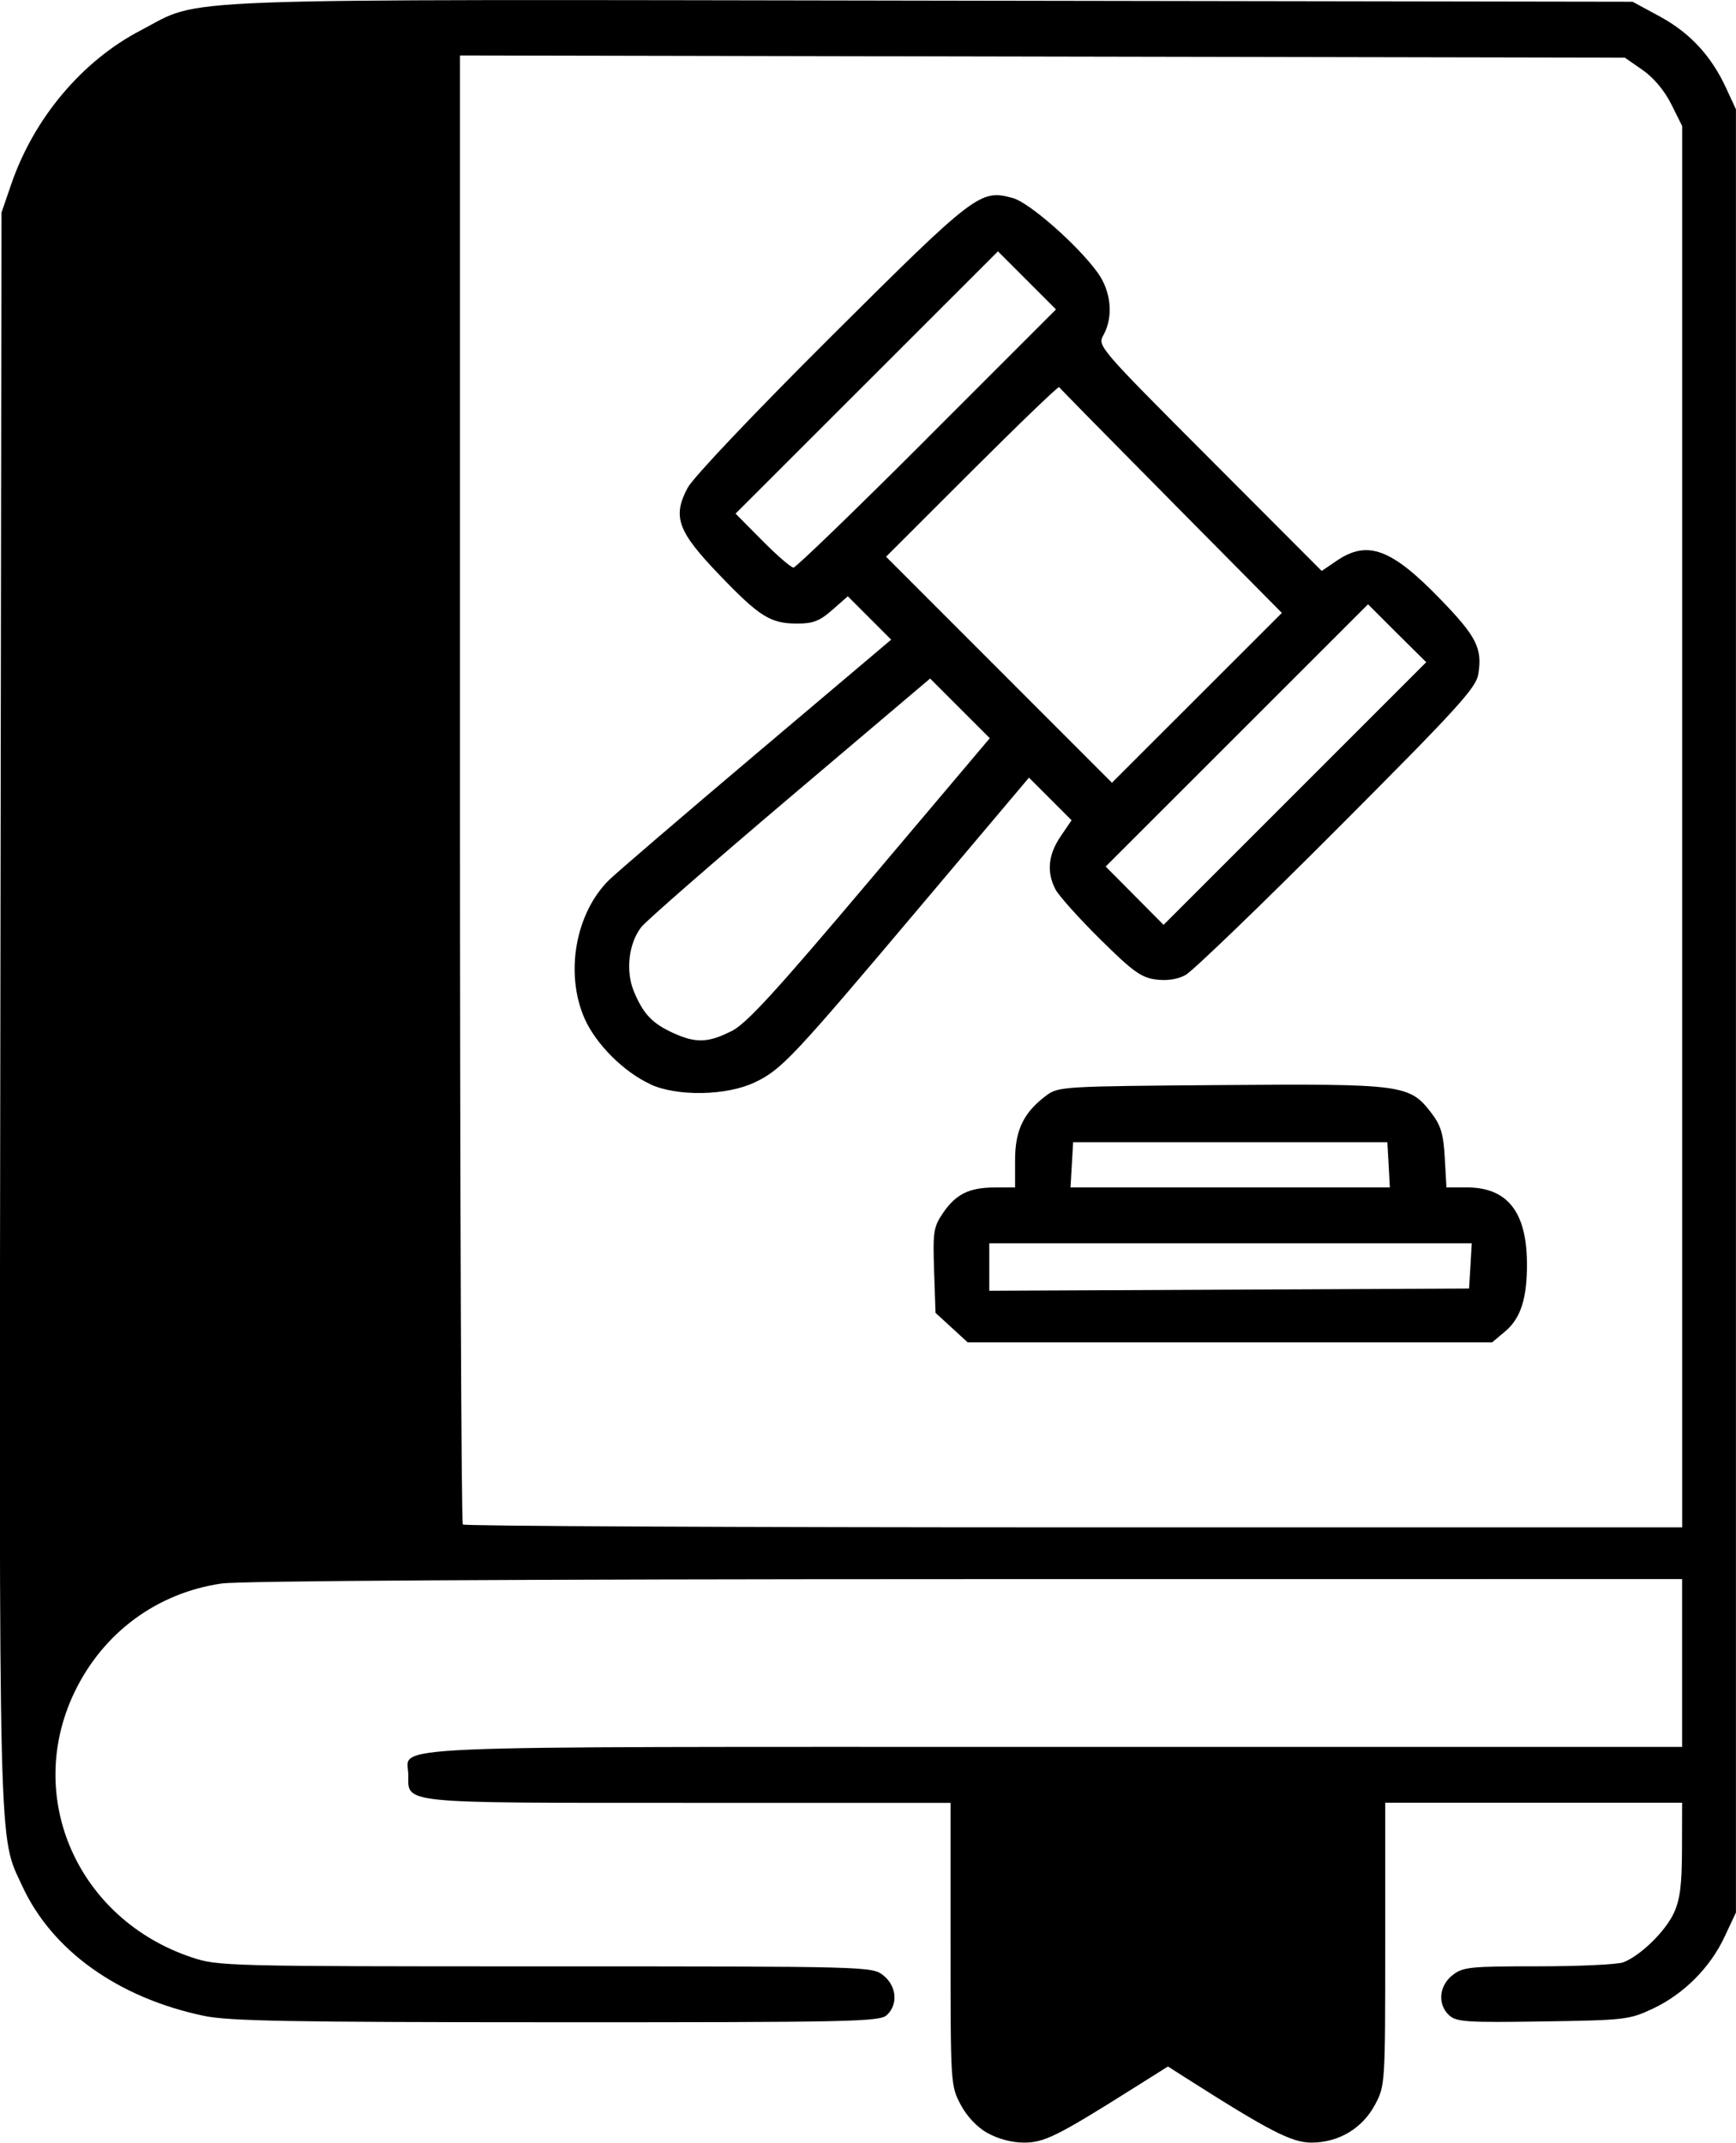 <?xml version="1.0" encoding="UTF-8" standalone="no"?>
<!-- Created with Inkscape (http://www.inkscape.org/) -->

<svg
   width="27.868mm"
   height="34.396mm"
   viewBox="0 0 27.868 34.396"
   version="1.1"
   id="svg5"
   xml:space="preserve"
   inkscape:version="1.2.1 (9c6d41e410, 2022-07-14)"
   xmlns:inkscape="http://www.inkscape.org/namespaces/inkscape"
   xmlns:sodipodi="http://sodipodi.sourceforge.net/DTD/sodipodi-0.dtd"
   xmlns="http://www.w3.org/2000/svg"
   xmlns:svg="http://www.w3.org/2000/svg"><sodipodi:namedview
     id="namedview7"
     pagecolor="#ffffff"
     bordercolor="#000000"
     borderopacity="0.25"
     inkscape:showpageshadow="2"
     inkscape:pageopacity="0.0"
     inkscape:pagecheckerboard="0"
     inkscape:deskcolor="#d1d1d1"
     inkscape:document-units="mm"
     showgrid="false"
     inkscape:zoom="0.95497112"
     inkscape:cx="218.33121"
     inkscape:cy="218.85479"
     inkscape:window-width="1920"
     inkscape:window-height="1017"
     inkscape:window-x="1912"
     inkscape:window-y="-8"
     inkscape:window-maximized="1"
     inkscape:current-layer="layer1" /><defs
     id="defs2" /><g
     inkscape:label="Capa 1"
     inkscape:groupmode="layer"
     id="layer1"
     transform="translate(-41.07,-68.597)"><path
       style="fill:#000000;stroke-width:0.069"
       d="m 56.922,102.838 c -0.169,-0.096 -0.332,-0.269 -0.432,-0.459 -0.159,-0.301 -0.161,-0.332 -0.161,-2.573 V 97.537 h -4.199 c -4.677,0 -4.506,0.017 -4.506,-0.449 0,-0.484 -0.803,-0.449 10.378,-0.449 h 10.071 v -1.347 -1.347 l -11.485,0.001 c -7.254,7.84e-4 -11.661,0.027 -11.961,0.07 -1.041,0.151 -1.91,0.795 -2.367,1.757 -0.802,1.689 0.065,3.636 1.89,4.245 0.42,0.14 0.548,0.144 5.673,0.144 5.2,0 5.245,0.002 5.425,0.143 0.217,0.17 0.243,0.471 0.056,0.641 -0.115,0.104 -0.582,0.114 -5.302,0.113 -4.295,-8.1e-4 -5.258,-0.019 -5.66,-0.103 -1.377,-0.29 -2.437,-1.048 -2.915,-2.084 -0.385,-0.835 -0.371,-0.252 -0.351,-14.099 l 0.018,-12.763 0.154,-0.449 c 0.365,-1.067 1.139,-1.987 2.085,-2.479 1.015,-0.528 0.137,-0.495 12.698,-0.475 l 11.247,0.018 0.438,0.237 c 0.482,0.262 0.825,0.631 1.064,1.15 l 0.157,0.34 v 14.473 14.473 l -0.183,0.39 c -0.233,0.497 -0.657,0.921 -1.154,1.154 -0.375,0.176 -0.445,0.184 -1.762,0.204 -1.217,0.019 -1.386,0.008 -1.503,-0.097 -0.191,-0.173 -0.167,-0.473 0.051,-0.645 0.168,-0.132 0.273,-0.143 1.377,-0.143 0.657,0 1.271,-0.029 1.365,-0.064 0.276,-0.105 0.681,-0.501 0.816,-0.799 0.096,-0.212 0.126,-0.451 0.127,-1.02 l 0.002,-0.743 h -2.383 -2.383 v 2.269 c 0,2.241 -0.002,2.273 -0.161,2.573 -0.203,0.384 -0.583,0.613 -1.022,0.614 -0.317,8.1e-4 -0.676,-0.184 -2.029,-1.046 l -0.276,-0.176 -0.553,0.348 c -1.226,0.772 -1.434,0.875 -1.761,0.874 -0.194,-7.8e-4 -0.414,-0.059 -0.583,-0.155 z M 68.074,81.868 V 70.621 l -0.175,-0.351 c -0.109,-0.219 -0.282,-0.425 -0.46,-0.549 l -0.285,-0.198 -9.35,-0.018 -9.35,-0.018 v 11.768 c 0,6.473 0.021,11.789 0.046,11.814 0.025,0.025 4.44,0.046 9.81,0.046 h 9.764 z m -11.728,8.04 -0.258,-0.236 -0.023,-0.679 c -0.021,-0.62 -0.009,-0.7 0.14,-0.92 0.208,-0.307 0.421,-0.413 0.832,-0.414 l 0.328,-0.001 v -0.439 c 0,-0.482 0.139,-0.768 0.506,-1.04 0.188,-0.14 0.281,-0.145 2.798,-0.164 2.927,-0.022 3.03,-0.009 3.38,0.45 0.152,0.199 0.192,0.335 0.214,0.719 l 0.027,0.474 h 0.327 c 0.648,0 0.958,0.389 0.965,1.209 0.005,0.565 -0.098,0.89 -0.348,1.101 l -0.211,0.177 H 60.814 56.604 Z m 8.329,-0.99 0.021,-0.363 H 60.824 56.951 v 0.381 0.381 l 3.851,-0.018 3.851,-0.018 z m -1.313,-1.623 -0.021,-0.363 h -2.522 -2.522 l -0.021,0.363 -0.021,0.363 h 2.563 2.563 z M 51.515,86.003 c -0.428,-0.194 -0.882,-0.647 -1.062,-1.059 -0.316,-0.722 -0.146,-1.685 0.391,-2.218 0.11,-0.109 1.175,-1.023 2.366,-2.03 l 2.166,-1.831 -0.348,-0.348 -0.348,-0.348 -0.249,0.219 c -0.201,0.177 -0.309,0.219 -0.561,0.219 -0.432,0 -0.605,-0.108 -1.252,-0.782 -0.671,-0.699 -0.756,-0.932 -0.51,-1.396 0.089,-0.167 1.048,-1.179 2.307,-2.433 2.319,-2.309 2.392,-2.364 2.916,-2.219 0.264,0.073 1.035,0.75 1.357,1.193 0.221,0.304 0.259,0.715 0.094,1.009 -0.096,0.17 -0.071,0.199 1.704,1.978 l 1.801,1.805 0.243,-0.165 c 0.492,-0.334 0.875,-0.193 1.652,0.608 0.592,0.61 0.687,0.797 0.619,1.215 -0.036,0.22 -0.332,0.545 -2.271,2.488 -1.226,1.229 -2.32,2.283 -2.431,2.342 -0.131,0.069 -0.298,0.094 -0.477,0.07 -0.233,-0.031 -0.371,-0.131 -0.892,-0.647 -0.339,-0.335 -0.66,-0.694 -0.715,-0.796 -0.146,-0.277 -0.12,-0.557 0.079,-0.851 l 0.178,-0.262 -0.342,-0.342 -0.342,-0.342 -1.711,2.028 c -2.092,2.48 -2.26,2.659 -2.694,2.865 -0.449,0.213 -1.237,0.228 -1.671,0.031 z m 1.293,-0.85 c 0.245,-0.124 0.696,-0.615 2.229,-2.431 l 1.922,-2.275 -0.479,-0.479 -0.479,-0.479 -2.246,1.903 c -1.235,1.047 -2.31,1.985 -2.389,2.085 -0.205,0.261 -0.257,0.708 -0.119,1.038 0.149,0.357 0.293,0.51 0.625,0.662 0.364,0.167 0.564,0.162 0.935,-0.026 z m 10.689,-6.39 -0.466,-0.466 -2.106,2.105 -2.106,2.105 0.465,0.468 0.465,0.468 2.108,-2.108 2.108,-2.108 z m -3.627,-2.123 c -0.978,-0.988 -1.787,-1.811 -1.798,-1.829 -0.011,-0.018 -0.64,0.587 -1.399,1.345 l -1.379,1.378 1.813,1.814 1.813,1.814 1.364,-1.363 1.364,-1.363 z m -3.92,-1.004 2.072,-2.072 -0.466,-0.466 -0.466,-0.466 -2.106,2.105 -2.106,2.105 0.429,0.433 c 0.236,0.238 0.461,0.433 0.501,0.433 0.039,0 1.004,-0.933 2.143,-2.072 z"
       id="path8064" /></g></svg>
